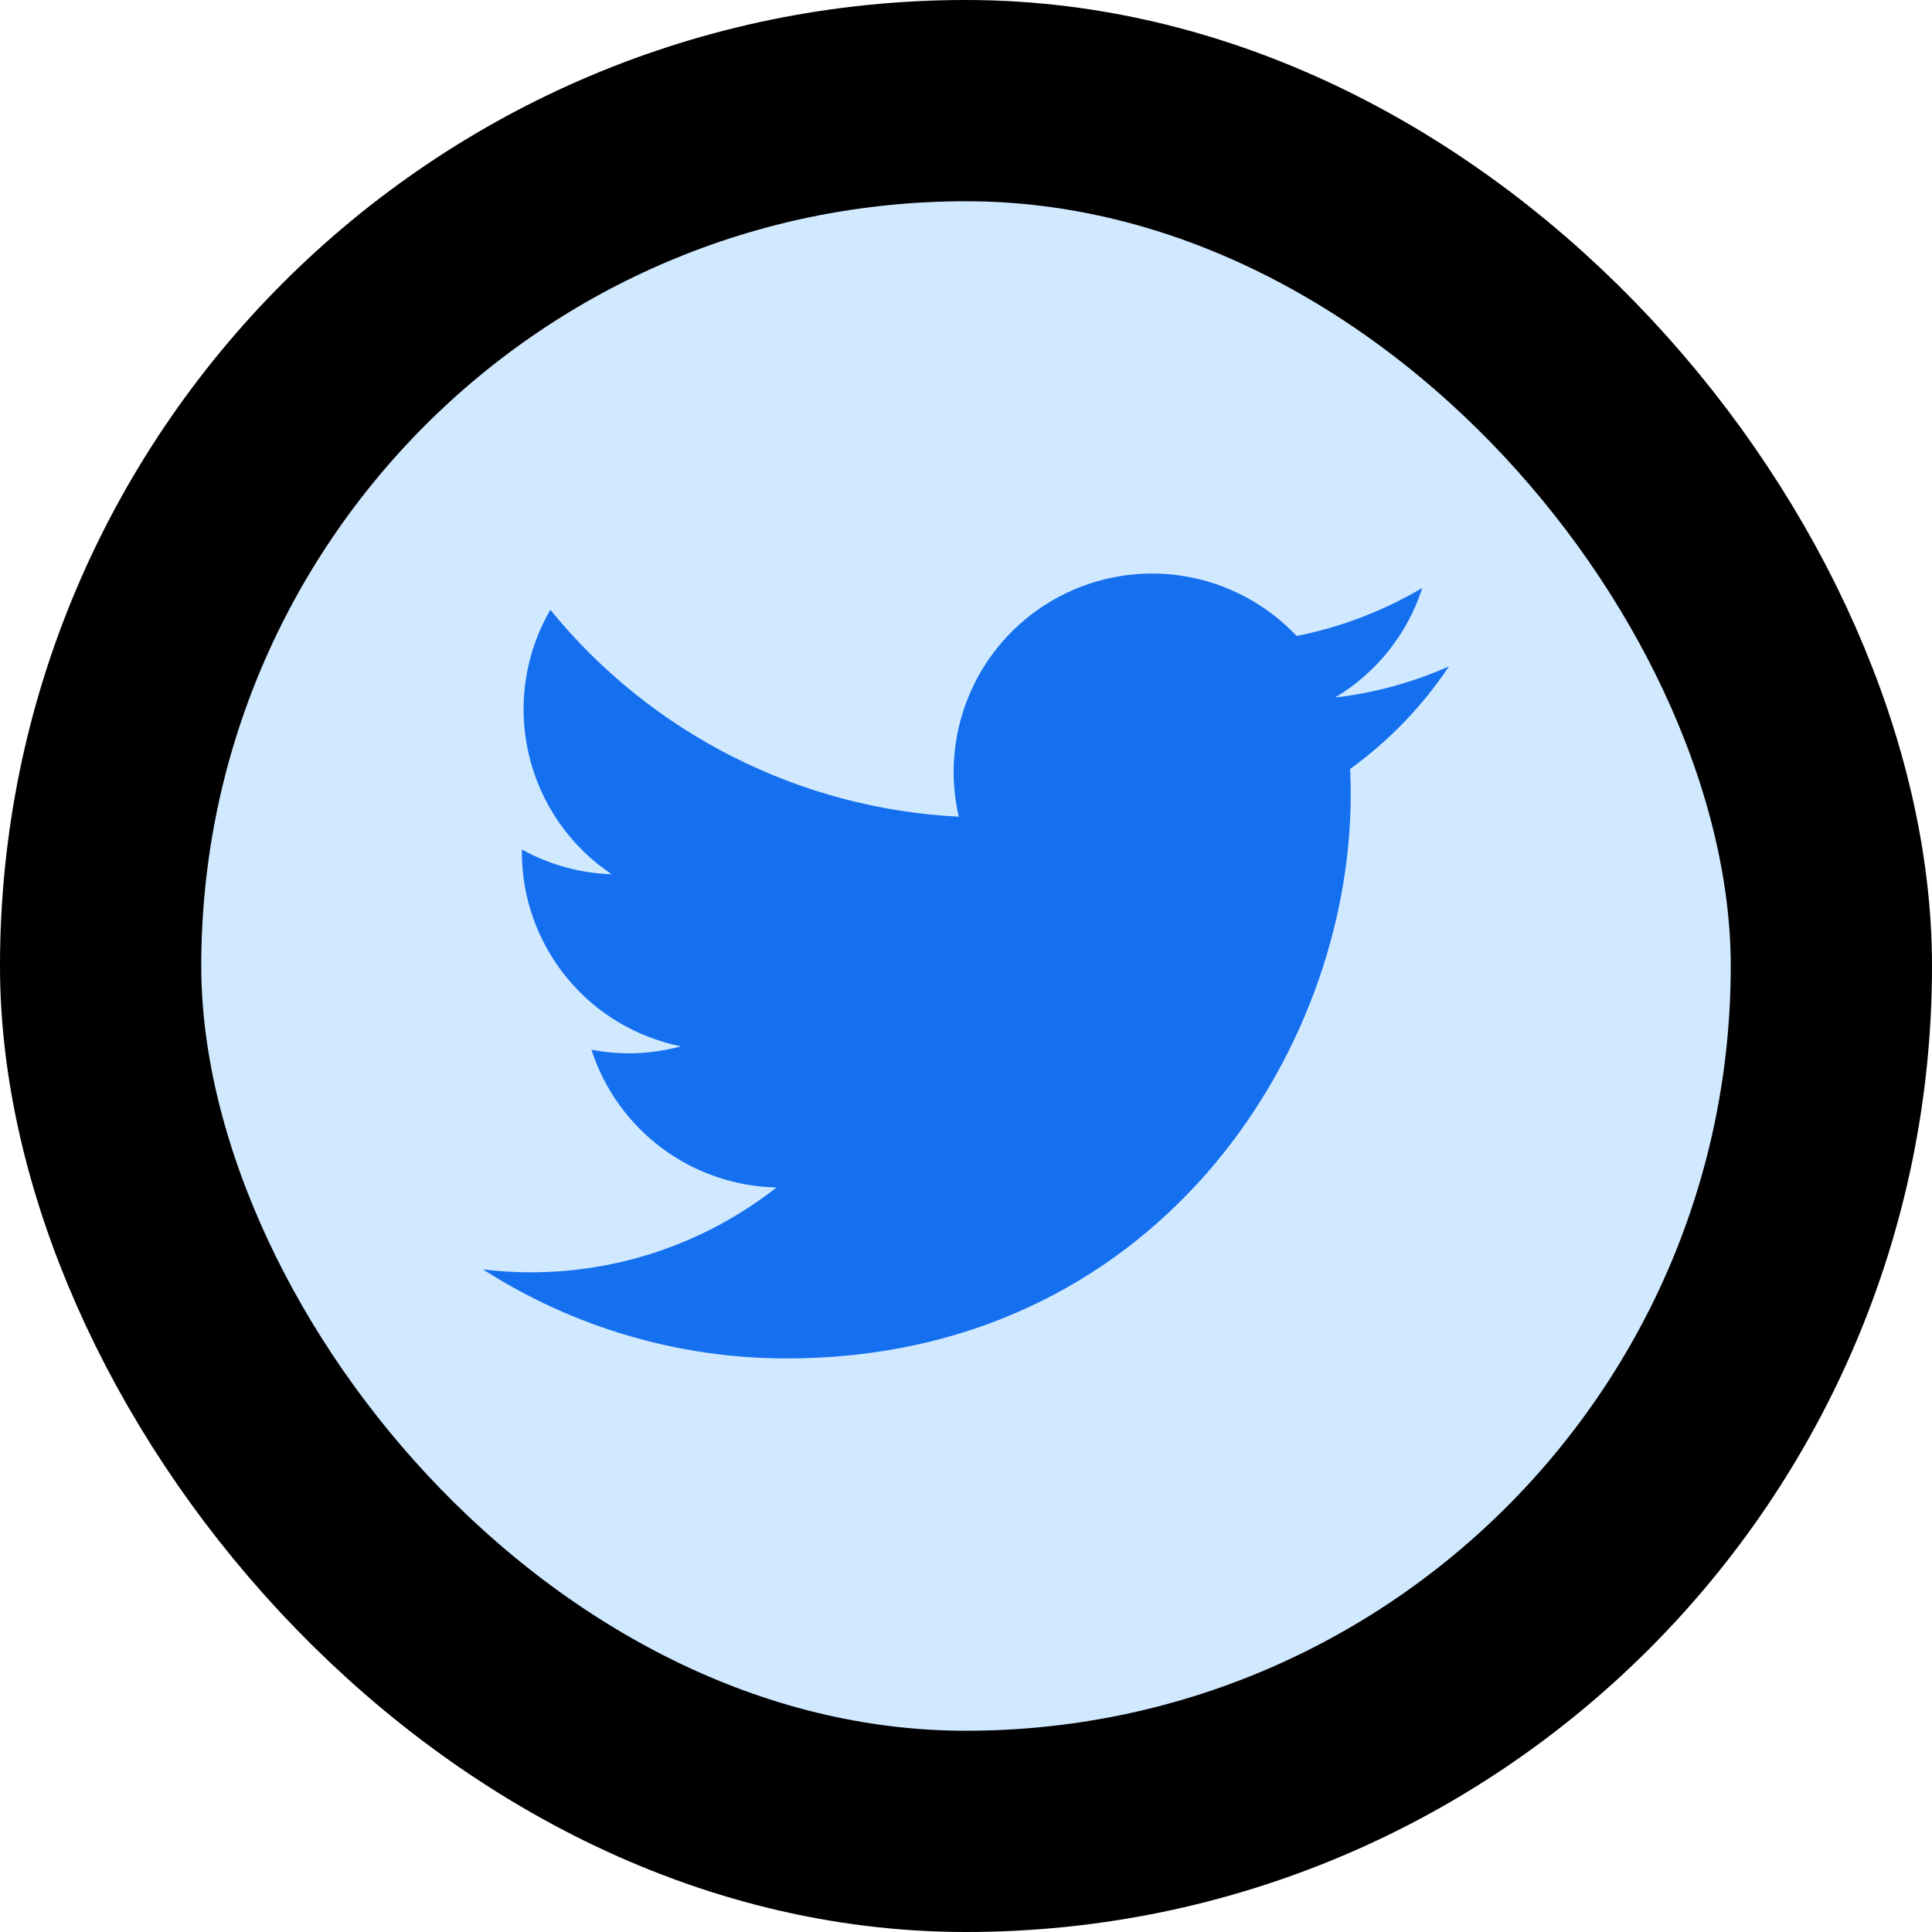 <svg viewBox="0 0 24 24" fill="none" xmlns="http://www.w3.org/2000/svg">
  <rect x="1.25" y="1.25" width="21.5" height="21.5" rx="10.75" fill="#D1E9FF"/>
  <path d="M9.775 16.875C14.302 16.875 16.779 13.123 16.779 9.871C16.779 9.765 16.777 9.658 16.772 9.552C17.254 9.204 17.67 8.772 18 8.278C17.551 8.477 17.075 8.608 16.587 8.664C17.101 8.356 17.485 7.873 17.669 7.303C17.186 7.589 16.658 7.791 16.107 7.9C15.735 7.506 15.245 7.245 14.71 7.157C14.175 7.069 13.627 7.161 13.149 7.416C12.671 7.672 12.291 8.077 12.067 8.571C11.843 9.064 11.788 9.617 11.91 10.145C10.931 10.096 9.974 9.842 9.1 9.399C8.226 8.956 7.455 8.335 6.836 7.575C6.522 8.117 6.426 8.758 6.568 9.368C6.709 9.978 7.078 10.512 7.598 10.86C7.207 10.848 6.825 10.742 6.483 10.553V10.583C6.482 11.152 6.679 11.703 7.039 12.143C7.399 12.584 7.901 12.885 8.458 12.998C8.096 13.097 7.716 13.111 7.347 13.04C7.505 13.529 7.811 13.956 8.223 14.263C8.635 14.57 9.133 14.74 9.646 14.751C8.774 15.436 7.697 15.807 6.588 15.805C6.392 15.805 6.195 15.793 6 15.769C7.126 16.492 8.437 16.876 9.775 16.875Z" fill="#1570EF"/>
  <rect x="1.25" y="1.25" width="21.5" height="21.5" rx="10.75" stroke="strokeCurrent" stroke-width="2.5"/>
</svg>
